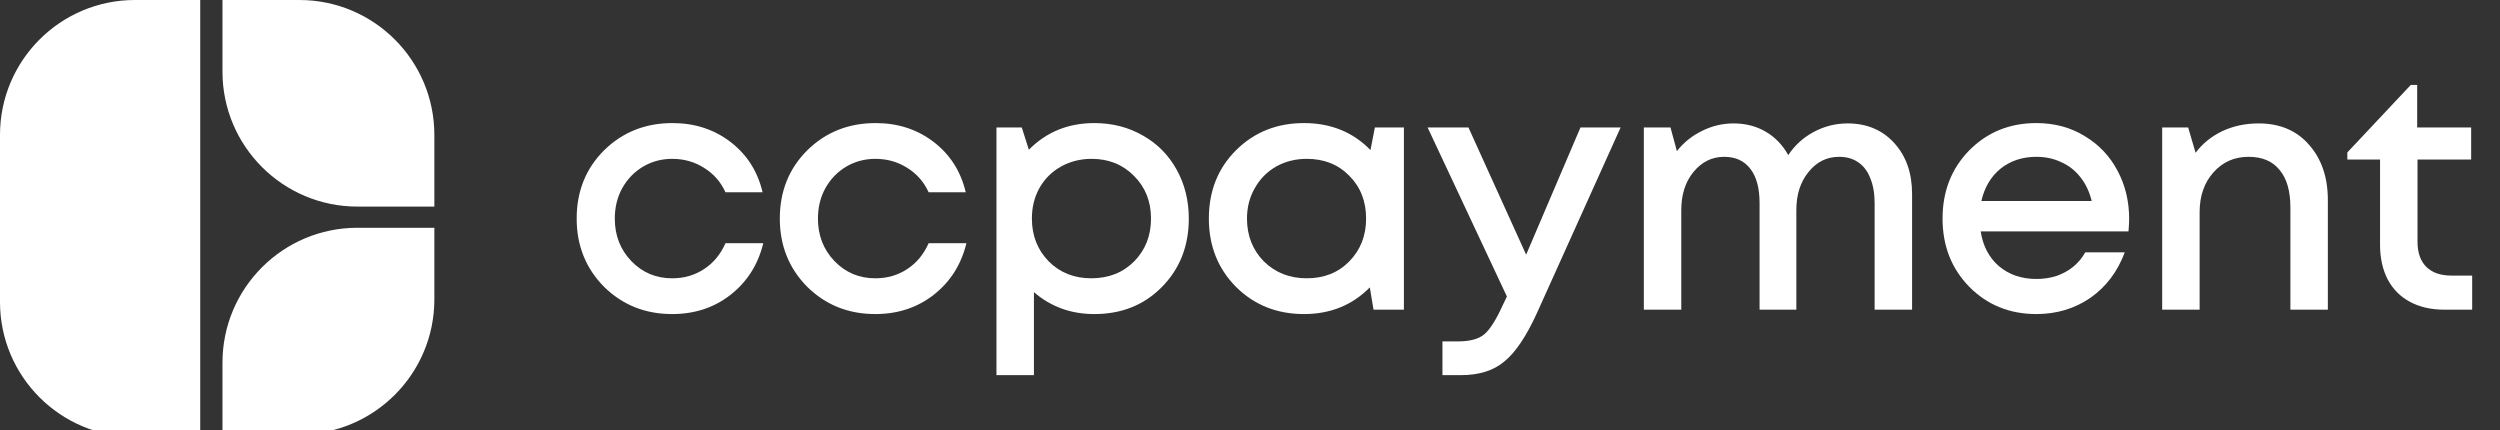 <svg width="186" height="32" viewBox="0 0 186 32" fill="none" xmlns="http://www.w3.org/2000/svg">
<rect x="0" y="0" width="186" height="32" fill="#333333" stroke="none"/>
<g clip-path="url(#clip0_708_3472)">
<path d="M50.008 23.366C48 23.366 46.31 22.688 44.937 21.333C43.582 19.96 42.904 18.27 42.904 16.262C42.904 14.236 43.582 12.546 44.937 11.19C46.31 9.835 48.008 9.157 50.033 9.157C51.69 9.157 53.13 9.626 54.351 10.563C55.573 11.5 56.368 12.747 56.736 14.303H53.975C53.623 13.534 53.096 12.931 52.393 12.496C51.69 12.044 50.895 11.818 50.008 11.818C49.222 11.818 48.502 12.011 47.849 12.395C47.197 12.78 46.678 13.316 46.293 14.002C45.925 14.672 45.741 15.425 45.741 16.262C45.741 17.517 46.151 18.571 46.971 19.425C47.791 20.278 48.803 20.705 50.008 20.705C50.895 20.705 51.682 20.479 52.368 20.027C53.071 19.575 53.607 18.931 53.975 18.094H56.787C56.402 19.684 55.59 20.964 54.351 21.935C53.13 22.889 51.682 23.366 50.008 23.366Z" fill="white"/>
<path d="M65.123 23.366C63.115 23.366 61.424 22.688 60.052 21.333C58.696 19.96 58.018 18.27 58.018 16.262C58.018 14.236 58.696 12.546 60.052 11.19C61.424 9.835 63.123 9.157 65.148 9.157C66.805 9.157 68.244 9.626 69.466 10.563C70.688 11.5 71.483 12.747 71.851 14.303H69.09C68.738 13.534 68.211 12.931 67.508 12.496C66.805 12.044 66.01 11.818 65.123 11.818C64.336 11.818 63.617 12.011 62.964 12.395C62.311 12.78 61.792 13.316 61.408 14.002C61.039 14.672 60.855 15.425 60.855 16.262C60.855 17.517 61.265 18.571 62.085 19.425C62.906 20.278 63.918 20.705 65.123 20.705C66.01 20.705 66.797 20.479 67.483 20.027C68.186 19.575 68.721 18.931 69.09 18.094H71.901C71.516 19.684 70.705 20.964 69.466 21.935C68.244 22.889 66.797 23.366 65.123 23.366Z" fill="white"/>
<path d="M81.418 9.157C82.757 9.157 83.962 9.467 85.033 10.086C86.104 10.688 86.941 11.534 87.543 12.621C88.146 13.709 88.447 14.923 88.447 16.262C88.447 18.303 87.777 20.002 86.439 21.358C85.116 22.697 83.443 23.366 81.418 23.366C79.677 23.366 78.179 22.822 76.924 21.734V27.91H74.137V9.483H76.02L76.547 11.14C77.853 9.818 79.476 9.157 81.418 9.157ZM78.028 19.45C78.865 20.287 79.92 20.705 81.192 20.705C82.48 20.705 83.543 20.287 84.38 19.45C85.217 18.596 85.635 17.534 85.635 16.262C85.635 14.99 85.217 13.935 84.38 13.098C83.543 12.245 82.489 11.818 81.217 11.818C80.38 11.818 79.618 12.011 78.932 12.395C78.246 12.78 77.71 13.316 77.326 14.002C76.957 14.672 76.773 15.425 76.773 16.262C76.773 17.534 77.192 18.596 78.028 19.45Z" fill="white"/>
<path d="M102.291 9.483H104.45V23.04H102.19L101.914 21.383C100.609 22.705 98.977 23.366 97.019 23.366C94.994 23.366 93.303 22.688 91.948 21.333C90.609 19.977 89.939 18.287 89.939 16.262C89.939 14.22 90.609 12.529 91.948 11.19C93.303 9.835 94.994 9.157 97.019 9.157C99.01 9.157 100.659 9.826 101.965 11.165L102.291 9.483ZM94.031 19.45C94.885 20.287 95.948 20.705 97.22 20.705C98.508 20.705 99.563 20.287 100.383 19.45C101.22 18.596 101.638 17.534 101.638 16.262C101.638 14.973 101.22 13.91 100.383 13.073C99.563 12.236 98.508 11.818 97.22 11.818C96.383 11.818 95.621 12.011 94.935 12.395C94.266 12.78 93.739 13.316 93.354 14.002C92.969 14.672 92.776 15.425 92.776 16.262C92.776 17.534 93.195 18.596 94.031 19.45Z" fill="white"/>
<path d="M117.587 9.483H120.574L114.348 23.291C113.562 25.015 112.758 26.211 111.938 26.881C111.135 27.567 110.055 27.91 108.7 27.91H107.319V25.4H108.474C109.361 25.4 110.014 25.224 110.432 24.872C110.85 24.521 111.311 23.793 111.813 22.688L112.114 22.061L106.214 9.483H109.252L113.545 18.948L117.587 9.483Z" fill="white"/>
<path d="M137.464 9.182C138.886 9.182 140.041 9.667 140.928 10.638C141.815 11.609 142.259 12.872 142.259 14.429V23.04H139.472V15.107C139.472 14.387 139.363 13.768 139.146 13.249C138.945 12.73 138.644 12.337 138.242 12.069C137.857 11.801 137.389 11.667 136.836 11.667C135.916 11.667 135.154 12.044 134.552 12.797C133.949 13.534 133.648 14.479 133.648 15.634V23.04H130.912V15.107C130.912 14.002 130.686 13.157 130.234 12.571C129.782 11.969 129.129 11.667 128.276 11.667C127.372 11.667 126.61 12.044 125.991 12.797C125.389 13.534 125.087 14.479 125.087 15.634V23.04H122.301V9.483H124.284L124.761 11.241C125.28 10.588 125.907 10.086 126.644 9.734C127.38 9.366 128.158 9.182 128.979 9.182C129.882 9.182 130.686 9.391 131.389 9.81C132.092 10.228 132.644 10.806 133.045 11.542C133.531 10.806 134.167 10.228 134.953 9.81C135.74 9.391 136.577 9.182 137.464 9.182Z" fill="white"/>
<path d="M158.409 16.287C158.409 16.538 158.392 16.847 158.359 17.215H147.363C147.53 18.303 147.982 19.165 148.719 19.801C149.472 20.437 150.401 20.755 151.505 20.755C152.041 20.755 152.543 20.68 153.011 20.529C153.48 20.362 153.89 20.136 154.242 19.852C154.61 19.55 154.911 19.19 155.145 18.772H158.083C157.547 20.211 156.693 21.341 155.522 22.161C154.35 22.964 153.011 23.366 151.505 23.366C149.514 23.366 147.848 22.688 146.509 21.333C145.187 19.977 144.526 18.287 144.526 16.262C144.526 14.236 145.187 12.546 146.509 11.19C147.848 9.835 149.514 9.157 151.505 9.157C152.861 9.157 154.066 9.483 155.12 10.136C156.175 10.772 156.986 11.634 157.555 12.722C158.124 13.793 158.409 14.981 158.409 16.287ZM151.505 11.667C150.468 11.667 149.58 11.96 148.844 12.546C148.124 13.132 147.647 13.935 147.413 14.956H155.622C155.455 14.27 155.179 13.684 154.794 13.199C154.409 12.697 153.932 12.32 153.363 12.069C152.811 11.801 152.191 11.667 151.505 11.667Z" fill="white"/>
<path d="M168.046 9.182C169.619 9.182 170.866 9.709 171.786 10.764C172.723 11.818 173.192 13.19 173.192 14.881V23.04H170.405V15.433C170.405 14.211 170.138 13.283 169.602 12.646C169.083 11.994 168.313 11.667 167.292 11.667C166.238 11.667 165.368 12.052 164.682 12.822C163.995 13.592 163.652 14.579 163.652 15.784V23.04H160.866V9.483H162.799L163.351 11.366C163.87 10.68 164.531 10.144 165.334 9.759C166.154 9.375 167.058 9.182 168.046 9.182Z" fill="white"/>
<path d="M182.398 20.504H183.93V23.04H181.871C180.884 23.04 180.03 22.847 179.31 22.462C178.591 22.077 178.038 21.525 177.653 20.805C177.269 20.069 177.076 19.207 177.076 18.22V11.868H174.641V11.341L179.361 6.32H179.838V9.483H183.854V11.868H179.863V17.994C179.863 18.797 180.08 19.416 180.515 19.852C180.951 20.287 181.578 20.504 182.398 20.504Z" fill="white"/>
<path d="M0 10.039C0 4.495 4.495 0 10.039 0H14.897V32.503H10.039C4.495 32.503 0 28.009 0 22.464V10.039Z" fill="white"/>
<path d="M16.552 26.985C16.552 21.44 21.047 16.946 26.592 16.946H32.316V22.276C32.316 27.82 27.821 32.315 22.277 32.315H16.552V26.985Z" fill="white"/>
<path d="M16.552 5.331C16.552 10.876 21.047 15.37 26.592 15.37H32.316V10.04C32.316 4.495 27.821 0.001 22.277 0.001H16.552V5.331Z" fill="white"/>
</g>
<defs>
<clipPath id="clip0_708_3472">
<rect width="185.6" height="32" fill="white"/>
</clipPath>
</defs>
</svg>
